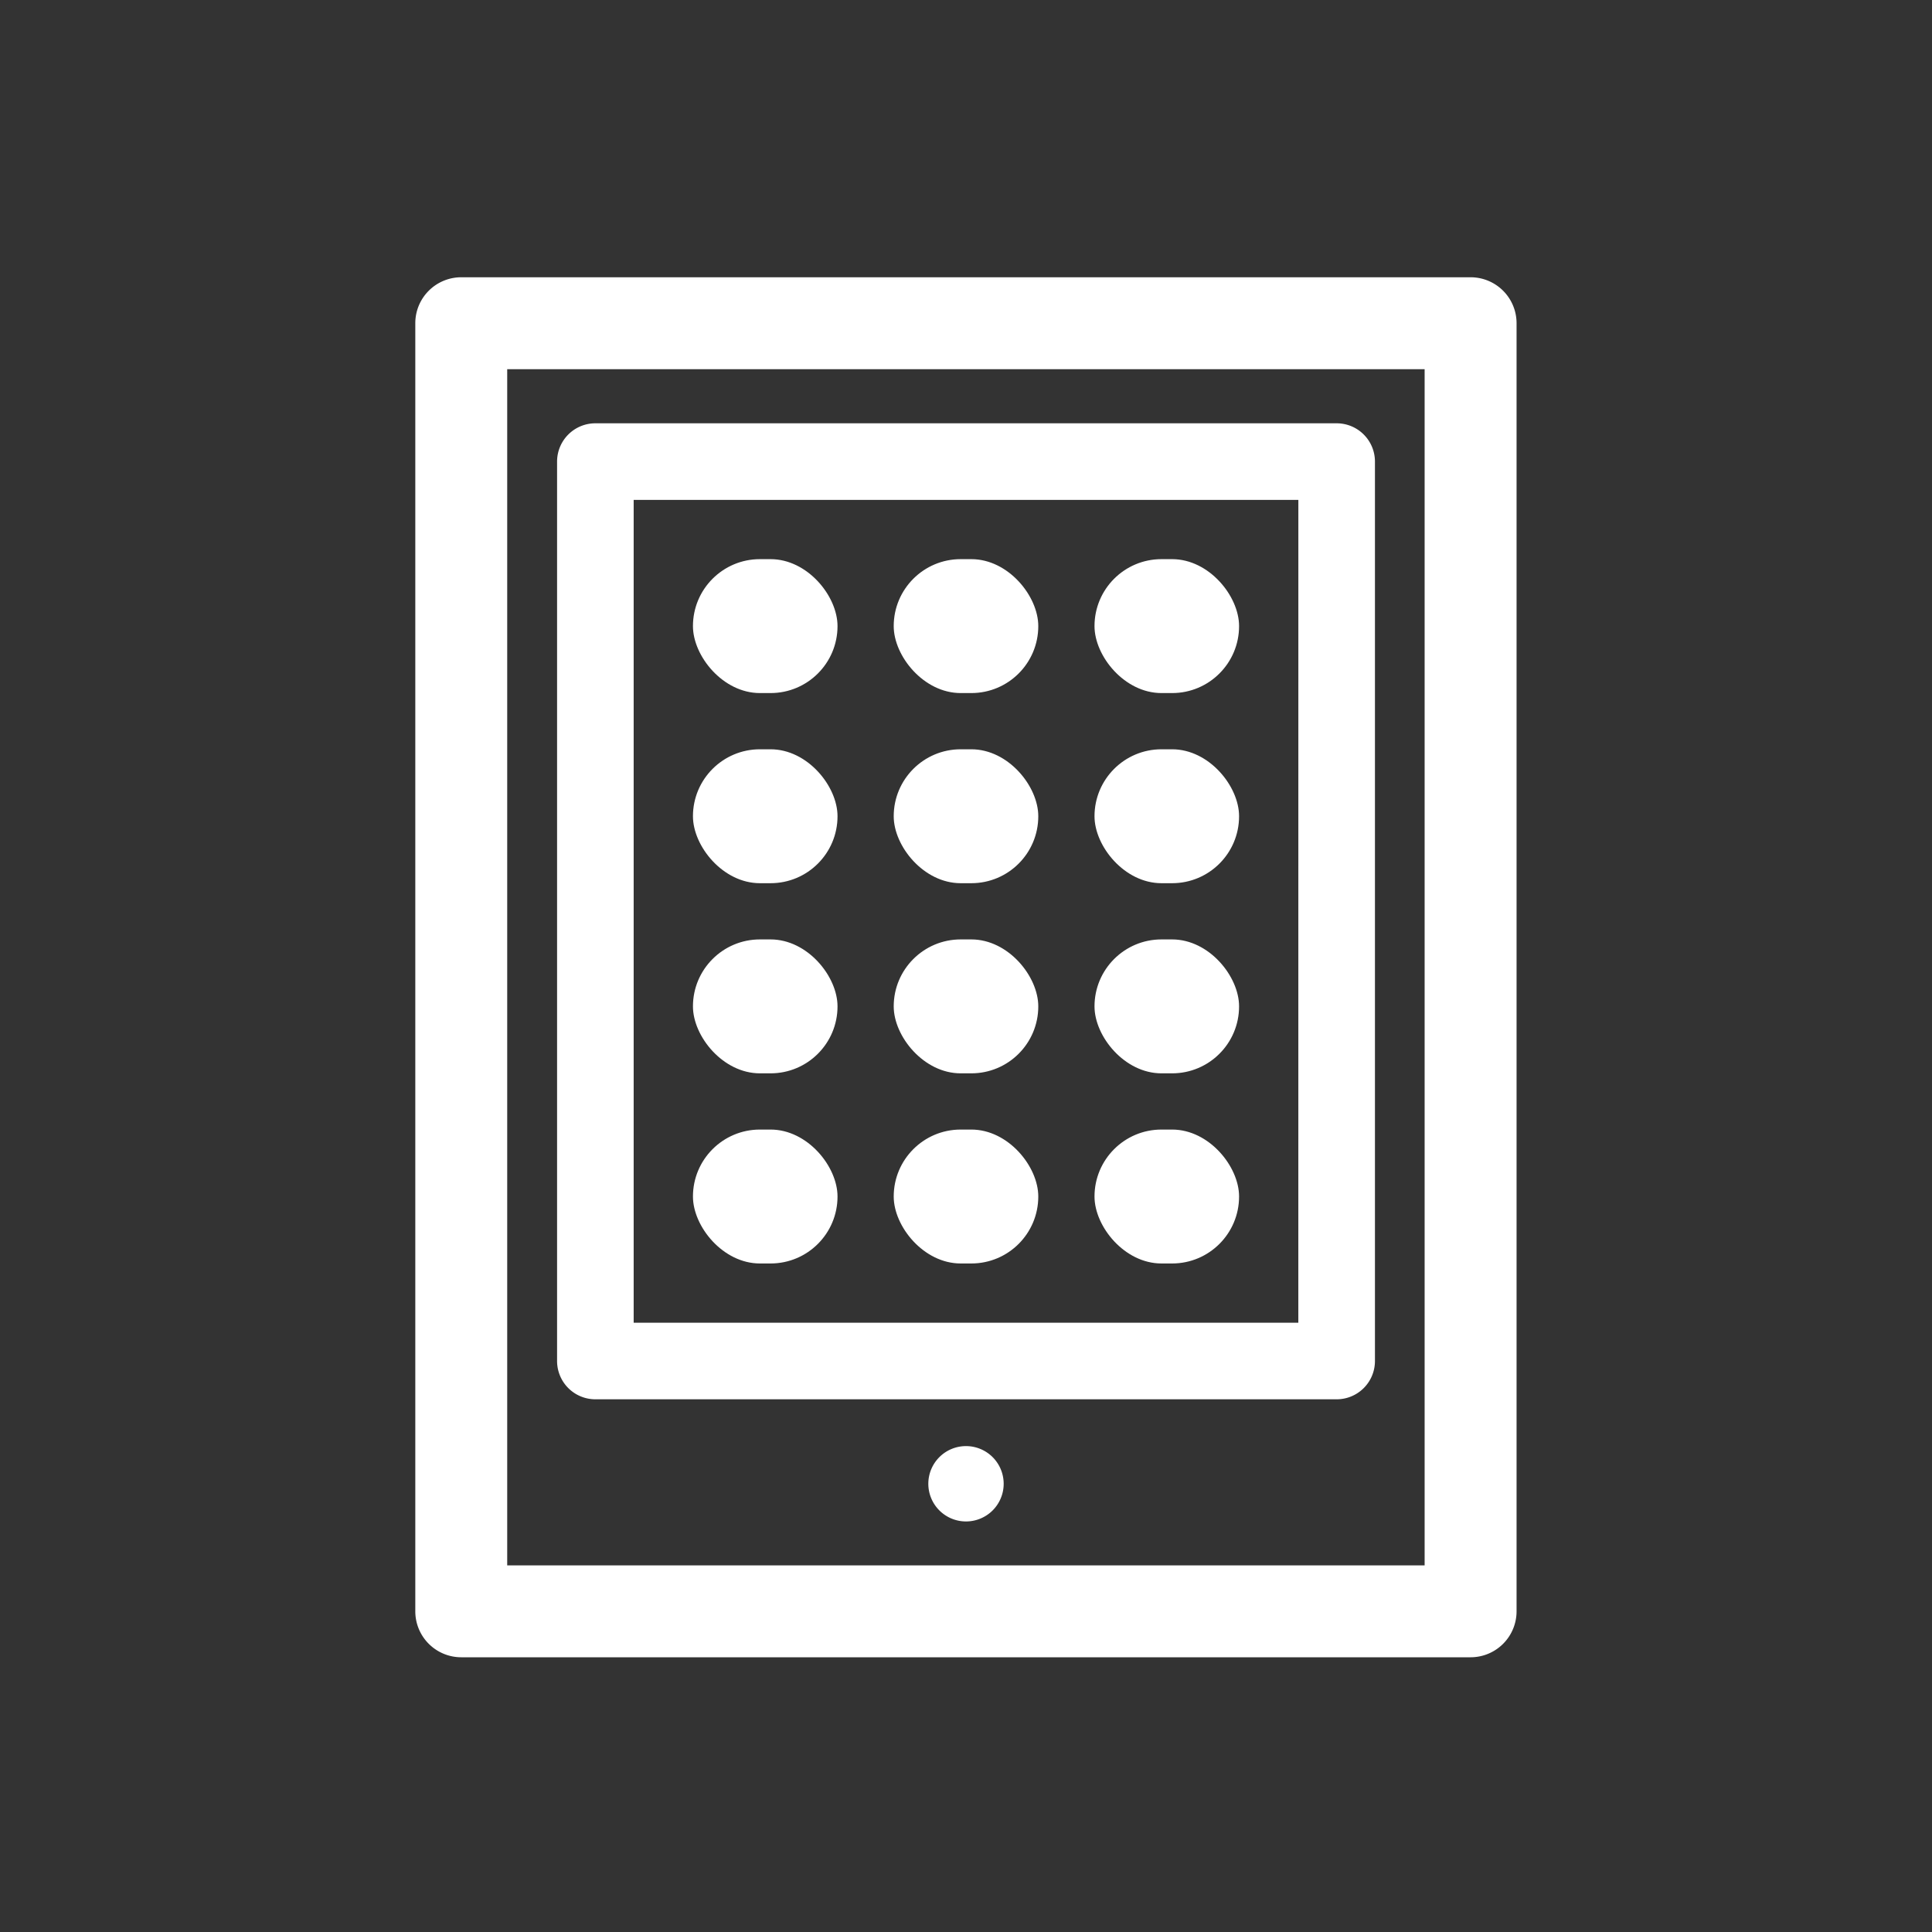 <svg xmlns="http://www.w3.org/2000/svg" width="70" height="70" viewBox="0 0 70 70"><rect x="0" y="0" width="70" height="70" fill="#333333" stroke="none"/><g transform="translate(-99.288 -48.813)"><path d="M116,108.859h36.571a1.665,1.665,0,0,0,1.665-1.665V60.524a1.665,1.665,0,0,0-1.665-1.665H116a1.665,1.665,0,0,0-1.665,1.665v46.67A1.665,1.665,0,0,0,116,108.859Zm1.665-46.67h33.24v43.34h-33.24Z" transform="translate(0 0)" fill="#fff"/><path d="M188.833,106.525H161.976a1.387,1.387,0,0,0-1.388,1.388V140.5a1.387,1.387,0,0,0,1.388,1.387h26.858a1.387,1.387,0,0,0,1.387-1.387V107.912A1.387,1.387,0,0,0,188.833,106.525Zm-1.388,32.588H163.363V109.3h24.083Z" transform="translate(-41.116 -42.375)" fill="#fff"/><path d="M283.151,440.384a1.365,1.365,0,1,0,1.364,1.365A1.365,1.365,0,0,0,283.151,440.384Z" transform="translate(-148.862 -339.176)" fill="#fff"/><rect width="5.238" height="4.852" rx="2.426" transform="translate(124.395 69.072)" fill="#fff"/><rect width="5.238" height="4.852" rx="2.426" transform="translate(131.669 69.072)" fill="#fff"/><rect width="5.238" height="4.852" rx="2.426" transform="translate(138.944 69.072)" fill="#fff"/><rect width="5.238" height="4.852" rx="2.426" transform="translate(124.395 75.961)" fill="#fff"/><rect width="5.238" height="4.852" rx="2.426" transform="translate(131.669 75.961)" fill="#fff"/><rect width="5.238" height="4.852" rx="2.426" transform="translate(138.944 75.961)" fill="#fff"/><rect width="5.238" height="4.852" rx="2.426" transform="translate(124.395 82.85)" fill="#fff"/><rect width="5.238" height="4.852" rx="2.426" transform="translate(131.669 82.85)" fill="#fff"/><rect width="5.238" height="4.852" rx="2.426" transform="translate(138.944 82.85)" fill="#fff"/><rect width="5.238" height="4.852" rx="2.426" transform="translate(124.395 89.739)" fill="#fff"/><rect width="5.238" height="4.852" rx="2.426" transform="translate(131.669 89.739)" fill="#fff"/><rect width="5.238" height="4.852" rx="2.426" transform="translate(138.944 89.739)" fill="#fff"/></g><rect width="70" height="70" fill="none"/></svg>
